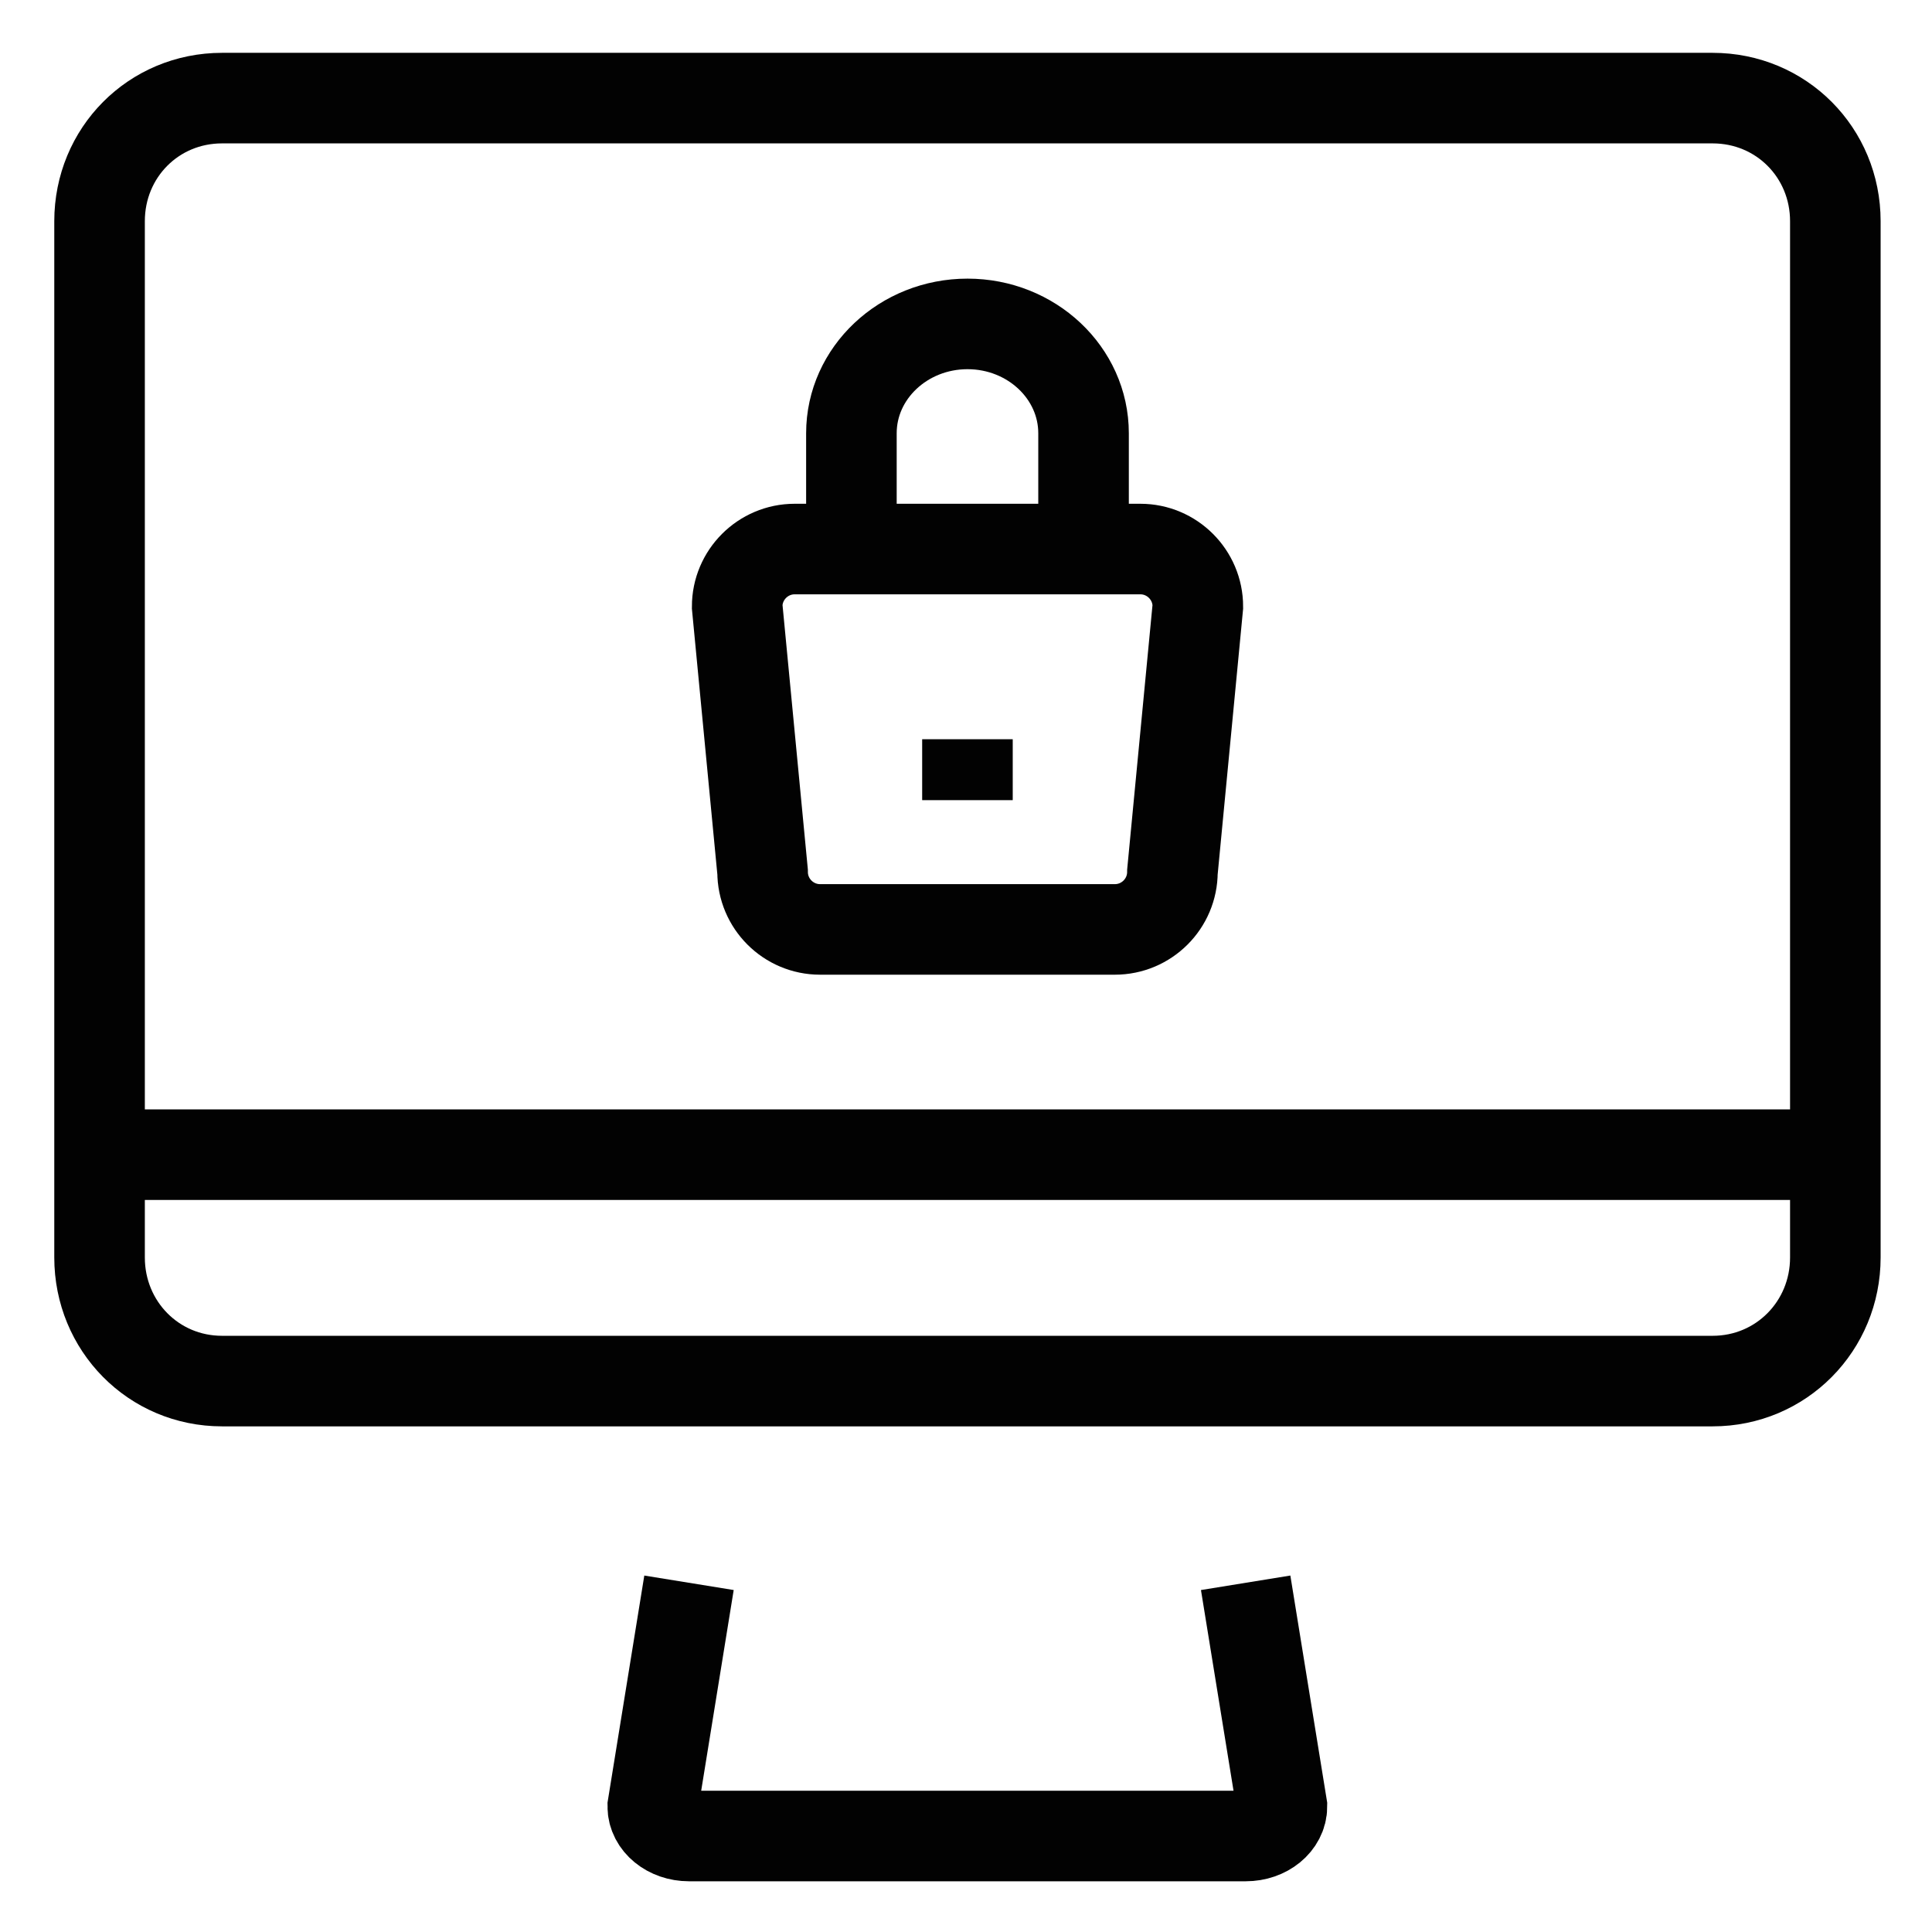 <?xml version="1.0" encoding="UTF-8"?>
<svg width="32px" height="32px" viewBox="0 0 32 32" version="1.1" xmlns="http://www.w3.org/2000/svg" xmlns:xlink="http://www.w3.org/1999/xlink">
    <title>Icons/Visual Icons/Computer Desktop Screen Locked Password Protected Security</title>
    <g id="Icons/Visual-Icons/Computer-Desktop-Screen-Locked-Password-Protected-Security" stroke="none" stroke-width="1" fill="none" fill-rule="evenodd">
        <g id="thin-0328_computer_screen_locked_password_protected_security" transform="translate(1, 1)" stroke="#020202" stroke-width="1.5">
            <g id="Group">
                <path d="M10.412,25.216 L9.812,28.92 C9.812,29.191 10.081,29.41 10.412,29.41 L19.633,29.41 C19.965,29.41 20.233,29.191 20.233,28.92 L19.632,25.216" id="Shape"></path>
                <path d="M27.366,0.625 L2.678,0.625 C1.542,0.625 0.649,1.528 0.649,2.664 L0.649,19.828 C0.649,20.963 1.542,21.875 2.678,21.875 L27.366,21.875 C28.503,21.875 29.399,20.963 29.399,19.828 L29.399,2.664 C29.399,1.528 28.503,0.625 27.366,0.625 L27.366,0.625 Z" id="Shape"></path>
                <line x1="0.65" y1="18.125" x2="29.399" y2="18.125" id="Shape"></line>
                <path d="M12.162,8.094 C11.637,8.094 11.21,8.522 11.21,9.046 L11.631,13.441 C11.631,13.967 12.058,14.394 12.583,14.394 L17.466,14.394 C17.991,14.394 18.419,13.967 18.419,13.441 L18.84,9.046 C18.84,8.522 18.413,8.094 17.888,8.094 L12.162,8.094 L12.162,8.094 Z" id="Shape"></path>
                <path d="M13.102,7.966 L13.102,6.176 C13.102,5.177 13.965,4.365 15.025,4.365 C16.085,4.365 16.947,5.177 16.947,6.176 L16.947,7.966" id="Shape"></path>
                <line x1="15.024" y1="11.244" x2="15.024" y2="12.253" id="Shape"></line>
            </g>
        </g>
    </g>
</svg>